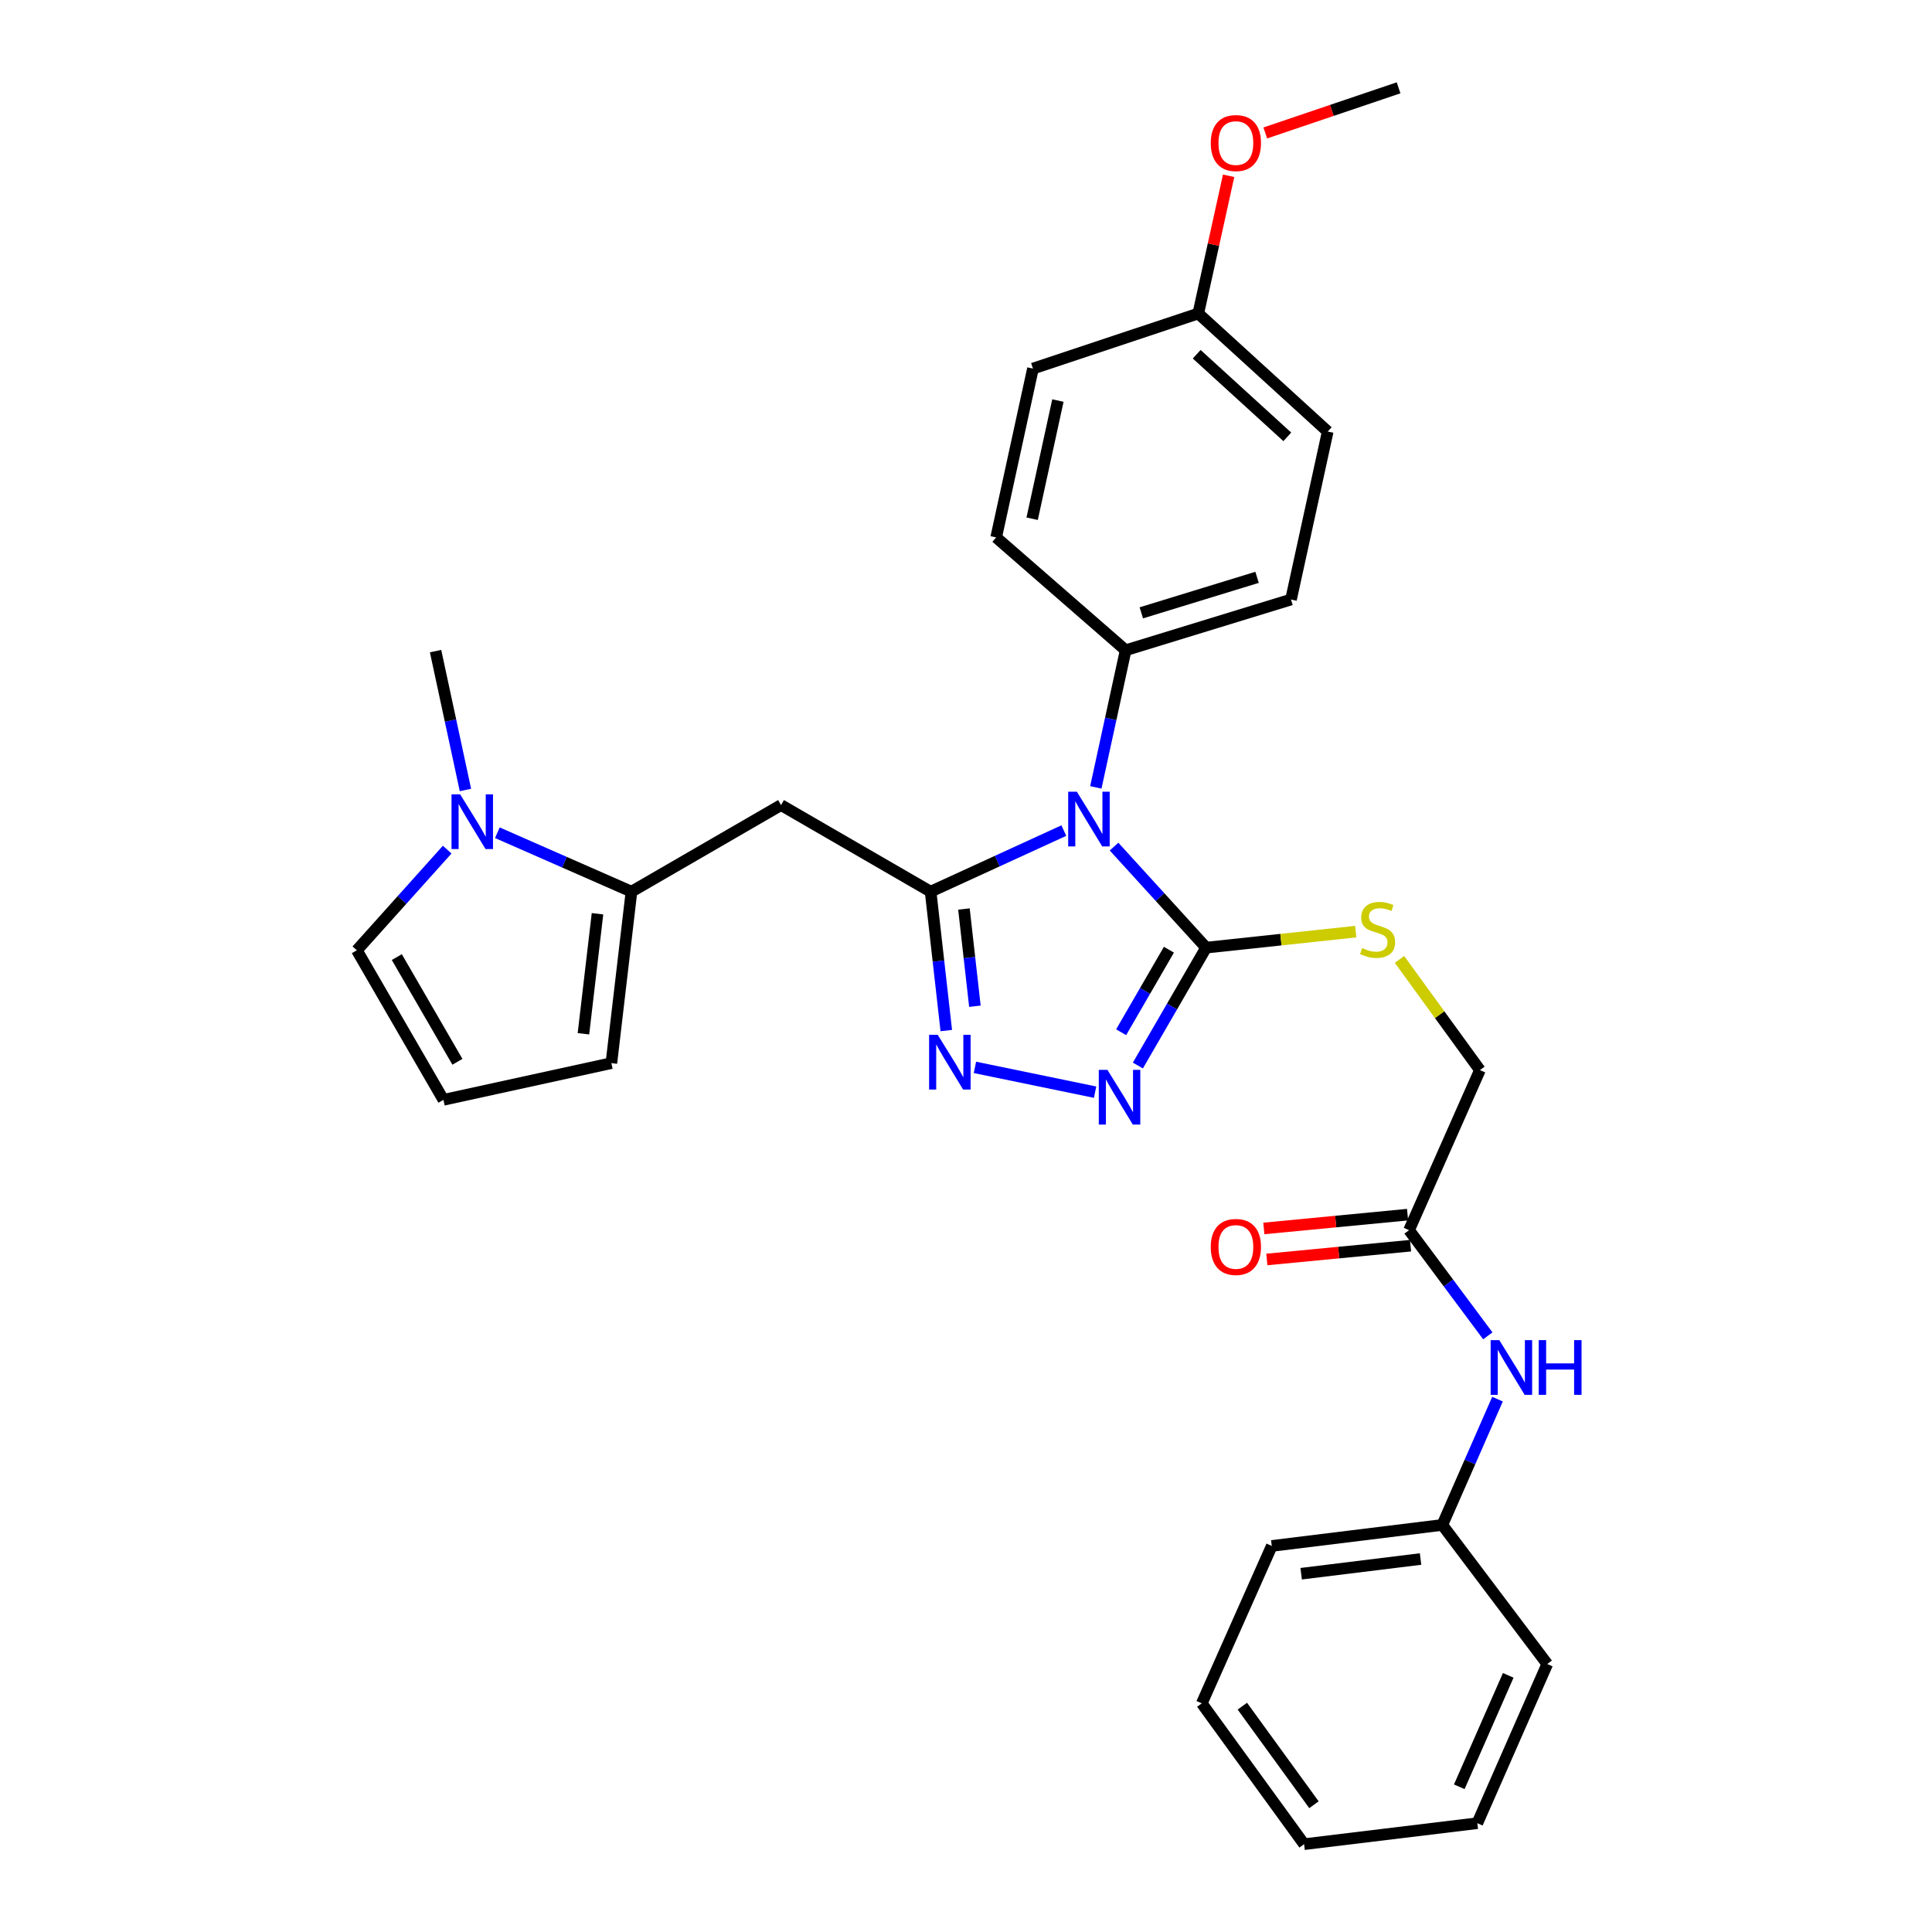 <?xml version='1.0' encoding='iso-8859-1'?>
<svg version='1.1' baseProfile='full'
              xmlns='http://www.w3.org/2000/svg'
                      xmlns:rdkit='http://www.rdkit.org/xml'
                      xmlns:xlink='http://www.w3.org/1999/xlink'
                  xml:space='preserve'
width='1000px' height='1000px' viewBox='0 0 1000 1000'>
<!-- END OF HEADER -->
<rect style='opacity:1.0;fill:#FFFFFF;stroke:none' width='1000' height='1000' x='0' y='0'> </rect>
<path class='bond-0' d='M 550.641,429.906 L 516.163,445.714' style='fill:none;fill-rule:evenodd;stroke:#0000FF;stroke-width:6px;stroke-linecap:butt;stroke-linejoin:miter;stroke-opacity:1' />
<path class='bond-0' d='M 516.163,445.714 L 481.685,461.521' style='fill:none;fill-rule:evenodd;stroke:#000000;stroke-width:6px;stroke-linecap:butt;stroke-linejoin:miter;stroke-opacity:1' />
<path class='bond-1' d='M 576.626,438.202 L 600.457,464.351' style='fill:none;fill-rule:evenodd;stroke:#0000FF;stroke-width:6px;stroke-linecap:butt;stroke-linejoin:miter;stroke-opacity:1' />
<path class='bond-1' d='M 600.457,464.351 L 624.288,490.499' style='fill:none;fill-rule:evenodd;stroke:#000000;stroke-width:6px;stroke-linecap:butt;stroke-linejoin:miter;stroke-opacity:1' />
<path class='bond-7' d='M 567.2,407.553 L 574.918,372.06' style='fill:none;fill-rule:evenodd;stroke:#0000FF;stroke-width:6px;stroke-linecap:butt;stroke-linejoin:miter;stroke-opacity:1' />
<path class='bond-7' d='M 574.918,372.06 L 582.636,336.567' style='fill:none;fill-rule:evenodd;stroke:#000000;stroke-width:6px;stroke-linecap:butt;stroke-linejoin:miter;stroke-opacity:1' />
<path class='bond-2' d='M 481.685,461.521 L 485.74,497.47' style='fill:none;fill-rule:evenodd;stroke:#000000;stroke-width:6px;stroke-linecap:butt;stroke-linejoin:miter;stroke-opacity:1' />
<path class='bond-2' d='M 485.74,497.47 L 489.795,533.418' style='fill:none;fill-rule:evenodd;stroke:#0000FF;stroke-width:6px;stroke-linecap:butt;stroke-linejoin:miter;stroke-opacity:1' />
<path class='bond-2' d='M 498.933,470.497 L 501.772,495.661' style='fill:none;fill-rule:evenodd;stroke:#000000;stroke-width:6px;stroke-linecap:butt;stroke-linejoin:miter;stroke-opacity:1' />
<path class='bond-2' d='M 501.772,495.661 L 504.611,520.825' style='fill:none;fill-rule:evenodd;stroke:#0000FF;stroke-width:6px;stroke-linecap:butt;stroke-linejoin:miter;stroke-opacity:1' />
<path class='bond-4' d='M 481.685,461.521 L 404.262,416.706' style='fill:none;fill-rule:evenodd;stroke:#000000;stroke-width:6px;stroke-linecap:butt;stroke-linejoin:miter;stroke-opacity:1' />
<path class='bond-3' d='M 624.288,490.499 L 606.626,521.008' style='fill:none;fill-rule:evenodd;stroke:#000000;stroke-width:6px;stroke-linecap:butt;stroke-linejoin:miter;stroke-opacity:1' />
<path class='bond-3' d='M 606.626,521.008 L 588.964,551.517' style='fill:none;fill-rule:evenodd;stroke:#0000FF;stroke-width:6px;stroke-linecap:butt;stroke-linejoin:miter;stroke-opacity:1' />
<path class='bond-3' d='M 605.027,491.569 L 592.663,512.925' style='fill:none;fill-rule:evenodd;stroke:#000000;stroke-width:6px;stroke-linecap:butt;stroke-linejoin:miter;stroke-opacity:1' />
<path class='bond-3' d='M 592.663,512.925 L 580.3,534.281' style='fill:none;fill-rule:evenodd;stroke:#0000FF;stroke-width:6px;stroke-linecap:butt;stroke-linejoin:miter;stroke-opacity:1' />
<path class='bond-8' d='M 624.288,490.499 L 663.008,486.354' style='fill:none;fill-rule:evenodd;stroke:#000000;stroke-width:6px;stroke-linecap:butt;stroke-linejoin:miter;stroke-opacity:1' />
<path class='bond-8' d='M 663.008,486.354 L 701.729,482.209' style='fill:none;fill-rule:evenodd;stroke:#CCCC00;stroke-width:6px;stroke-linecap:butt;stroke-linejoin:miter;stroke-opacity:1' />
<path class='bond-30' d='M 504.625,552.476 L 566.822,565.304' style='fill:none;fill-rule:evenodd;stroke:#0000FF;stroke-width:6px;stroke-linecap:butt;stroke-linejoin:miter;stroke-opacity:1' />
<path class='bond-5' d='M 404.262,416.706 L 326.848,461.521' style='fill:none;fill-rule:evenodd;stroke:#000000;stroke-width:6px;stroke-linecap:butt;stroke-linejoin:miter;stroke-opacity:1' />
<path class='bond-6' d='M 326.848,461.521 L 292.139,446.27' style='fill:none;fill-rule:evenodd;stroke:#000000;stroke-width:6px;stroke-linecap:butt;stroke-linejoin:miter;stroke-opacity:1' />
<path class='bond-6' d='M 292.139,446.27 L 257.431,431.019' style='fill:none;fill-rule:evenodd;stroke:#0000FF;stroke-width:6px;stroke-linecap:butt;stroke-linejoin:miter;stroke-opacity:1' />
<path class='bond-11' d='M 326.848,461.521 L 316.45,550.274' style='fill:none;fill-rule:evenodd;stroke:#000000;stroke-width:6px;stroke-linecap:butt;stroke-linejoin:miter;stroke-opacity:1' />
<path class='bond-11' d='M 309.264,472.957 L 301.986,535.084' style='fill:none;fill-rule:evenodd;stroke:#000000;stroke-width:6px;stroke-linecap:butt;stroke-linejoin:miter;stroke-opacity:1' />
<path class='bond-10' d='M 231.465,439.766 L 208.083,465.814' style='fill:none;fill-rule:evenodd;stroke:#0000FF;stroke-width:6px;stroke-linecap:butt;stroke-linejoin:miter;stroke-opacity:1' />
<path class='bond-10' d='M 208.083,465.814 L 184.702,491.862' style='fill:none;fill-rule:evenodd;stroke:#000000;stroke-width:6px;stroke-linecap:butt;stroke-linejoin:miter;stroke-opacity:1' />
<path class='bond-22' d='M 240.909,408.893 L 233.179,372.954' style='fill:none;fill-rule:evenodd;stroke:#0000FF;stroke-width:6px;stroke-linecap:butt;stroke-linejoin:miter;stroke-opacity:1' />
<path class='bond-22' d='M 233.179,372.954 L 225.448,337.015' style='fill:none;fill-rule:evenodd;stroke:#000000;stroke-width:6px;stroke-linecap:butt;stroke-linejoin:miter;stroke-opacity:1' />
<path class='bond-15' d='M 582.636,336.567 L 668.225,310.314' style='fill:none;fill-rule:evenodd;stroke:#000000;stroke-width:6px;stroke-linecap:butt;stroke-linejoin:miter;stroke-opacity:1' />
<path class='bond-15' d='M 590.743,317.205 L 650.655,298.828' style='fill:none;fill-rule:evenodd;stroke:#000000;stroke-width:6px;stroke-linecap:butt;stroke-linejoin:miter;stroke-opacity:1' />
<path class='bond-16' d='M 582.636,336.567 L 515.619,278.172' style='fill:none;fill-rule:evenodd;stroke:#000000;stroke-width:6px;stroke-linecap:butt;stroke-linejoin:miter;stroke-opacity:1' />
<path class='bond-17' d='M 724.373,496.592 L 745.188,525.235' style='fill:none;fill-rule:evenodd;stroke:#CCCC00;stroke-width:6px;stroke-linecap:butt;stroke-linejoin:miter;stroke-opacity:1' />
<path class='bond-17' d='M 745.188,525.235 L 766.003,553.877' style='fill:none;fill-rule:evenodd;stroke:#000000;stroke-width:6px;stroke-linecap:butt;stroke-linejoin:miter;stroke-opacity:1' />
<path class='bond-9' d='M 729.326,636.732 L 766.003,553.877' style='fill:none;fill-rule:evenodd;stroke:#000000;stroke-width:6px;stroke-linecap:butt;stroke-linejoin:miter;stroke-opacity:1' />
<path class='bond-13' d='M 729.326,636.732 L 749.71,664.083' style='fill:none;fill-rule:evenodd;stroke:#000000;stroke-width:6px;stroke-linecap:butt;stroke-linejoin:miter;stroke-opacity:1' />
<path class='bond-13' d='M 749.71,664.083 L 770.094,691.433' style='fill:none;fill-rule:evenodd;stroke:#0000FF;stroke-width:6px;stroke-linecap:butt;stroke-linejoin:miter;stroke-opacity:1' />
<path class='bond-14' d='M 728.556,628.702 L 691.361,632.272' style='fill:none;fill-rule:evenodd;stroke:#000000;stroke-width:6px;stroke-linecap:butt;stroke-linejoin:miter;stroke-opacity:1' />
<path class='bond-14' d='M 691.361,632.272 L 654.167,635.843' style='fill:none;fill-rule:evenodd;stroke:#FF0000;stroke-width:6px;stroke-linecap:butt;stroke-linejoin:miter;stroke-opacity:1' />
<path class='bond-14' d='M 730.097,644.762 L 692.903,648.332' style='fill:none;fill-rule:evenodd;stroke:#000000;stroke-width:6px;stroke-linecap:butt;stroke-linejoin:miter;stroke-opacity:1' />
<path class='bond-14' d='M 692.903,648.332 L 655.709,651.902' style='fill:none;fill-rule:evenodd;stroke:#FF0000;stroke-width:6px;stroke-linecap:butt;stroke-linejoin:miter;stroke-opacity:1' />
<path class='bond-32' d='M 184.702,491.862 L 229.517,569.276' style='fill:none;fill-rule:evenodd;stroke:#000000;stroke-width:6px;stroke-linecap:butt;stroke-linejoin:miter;stroke-opacity:1' />
<path class='bond-32' d='M 205.387,495.391 L 236.758,549.581' style='fill:none;fill-rule:evenodd;stroke:#000000;stroke-width:6px;stroke-linecap:butt;stroke-linejoin:miter;stroke-opacity:1' />
<path class='bond-12' d='M 316.45,550.274 L 229.517,569.276' style='fill:none;fill-rule:evenodd;stroke:#000000;stroke-width:6px;stroke-linecap:butt;stroke-linejoin:miter;stroke-opacity:1' />
<path class='bond-18' d='M 775.11,724.194 L 760.827,756.748' style='fill:none;fill-rule:evenodd;stroke:#0000FF;stroke-width:6px;stroke-linecap:butt;stroke-linejoin:miter;stroke-opacity:1' />
<path class='bond-18' d='M 760.827,756.748 L 746.544,789.302' style='fill:none;fill-rule:evenodd;stroke:#000000;stroke-width:6px;stroke-linecap:butt;stroke-linejoin:miter;stroke-opacity:1' />
<path class='bond-21' d='M 668.225,310.314 L 687.227,223.363' style='fill:none;fill-rule:evenodd;stroke:#000000;stroke-width:6px;stroke-linecap:butt;stroke-linejoin:miter;stroke-opacity:1' />
<path class='bond-20' d='M 515.619,278.172 L 534.657,190.782' style='fill:none;fill-rule:evenodd;stroke:#000000;stroke-width:6px;stroke-linecap:butt;stroke-linejoin:miter;stroke-opacity:1' />
<path class='bond-20' d='M 534.239,268.498 L 547.565,207.325' style='fill:none;fill-rule:evenodd;stroke:#000000;stroke-width:6px;stroke-linecap:butt;stroke-linejoin:miter;stroke-opacity:1' />
<path class='bond-24' d='M 746.544,789.302 L 658.267,800.174' style='fill:none;fill-rule:evenodd;stroke:#000000;stroke-width:6px;stroke-linecap:butt;stroke-linejoin:miter;stroke-opacity:1' />
<path class='bond-24' d='M 735.275,806.945 L 673.481,814.556' style='fill:none;fill-rule:evenodd;stroke:#000000;stroke-width:6px;stroke-linecap:butt;stroke-linejoin:miter;stroke-opacity:1' />
<path class='bond-25' d='M 746.544,789.302 L 800.861,861.293' style='fill:none;fill-rule:evenodd;stroke:#000000;stroke-width:6px;stroke-linecap:butt;stroke-linejoin:miter;stroke-opacity:1' />
<path class='bond-19' d='M 620.228,162.262 L 534.657,190.782' style='fill:none;fill-rule:evenodd;stroke:#000000;stroke-width:6px;stroke-linecap:butt;stroke-linejoin:miter;stroke-opacity:1' />
<path class='bond-23' d='M 620.228,162.262 L 628.081,126.624' style='fill:none;fill-rule:evenodd;stroke:#000000;stroke-width:6px;stroke-linecap:butt;stroke-linejoin:miter;stroke-opacity:1' />
<path class='bond-23' d='M 628.081,126.624 L 635.935,90.987' style='fill:none;fill-rule:evenodd;stroke:#FF0000;stroke-width:6px;stroke-linecap:butt;stroke-linejoin:miter;stroke-opacity:1' />
<path class='bond-31' d='M 620.228,162.262 L 687.227,223.363' style='fill:none;fill-rule:evenodd;stroke:#000000;stroke-width:6px;stroke-linecap:butt;stroke-linejoin:miter;stroke-opacity:1' />
<path class='bond-31' d='M 619.406,183.348 L 666.305,226.119' style='fill:none;fill-rule:evenodd;stroke:#000000;stroke-width:6px;stroke-linecap:butt;stroke-linejoin:miter;stroke-opacity:1' />
<path class='bond-26' d='M 654.909,68.812 L 689.406,57.133' style='fill:none;fill-rule:evenodd;stroke:#FF0000;stroke-width:6px;stroke-linecap:butt;stroke-linejoin:miter;stroke-opacity:1' />
<path class='bond-26' d='M 689.406,57.133 L 723.904,45.455' style='fill:none;fill-rule:evenodd;stroke:#000000;stroke-width:6px;stroke-linecap:butt;stroke-linejoin:miter;stroke-opacity:1' />
<path class='bond-28' d='M 658.267,800.174 L 622.038,881.658' style='fill:none;fill-rule:evenodd;stroke:#000000;stroke-width:6px;stroke-linecap:butt;stroke-linejoin:miter;stroke-opacity:1' />
<path class='bond-27' d='M 800.861,861.293 L 764.659,943.682' style='fill:none;fill-rule:evenodd;stroke:#000000;stroke-width:6px;stroke-linecap:butt;stroke-linejoin:miter;stroke-opacity:1' />
<path class='bond-27' d='M 780.66,867.161 L 755.319,924.834' style='fill:none;fill-rule:evenodd;stroke:#000000;stroke-width:6px;stroke-linecap:butt;stroke-linejoin:miter;stroke-opacity:1' />
<path class='bond-29' d='M 764.659,943.682 L 675.001,954.545' style='fill:none;fill-rule:evenodd;stroke:#000000;stroke-width:6px;stroke-linecap:butt;stroke-linejoin:miter;stroke-opacity:1' />
<path class='bond-33' d='M 622.038,881.658 L 675.001,954.545' style='fill:none;fill-rule:evenodd;stroke:#000000;stroke-width:6px;stroke-linecap:butt;stroke-linejoin:miter;stroke-opacity:1' />
<path class='bond-33' d='M 643.034,883.107 L 680.108,934.128' style='fill:none;fill-rule:evenodd;stroke:#000000;stroke-width:6px;stroke-linecap:butt;stroke-linejoin:miter;stroke-opacity:1' />
<path  class='atom-0' d='M 557.375 409.788
L 566.655 424.788
Q 567.575 426.268, 569.055 428.948
Q 570.535 431.628, 570.615 431.788
L 570.615 409.788
L 574.375 409.788
L 574.375 438.108
L 570.495 438.108
L 560.535 421.708
Q 559.375 419.788, 558.135 417.588
Q 556.935 415.388, 556.575 414.708
L 556.575 438.108
L 552.895 438.108
L 552.895 409.788
L 557.375 409.788
' fill='#0000FF'/>
<path  class='atom-3' d='M 485.383 535.639
L 494.663 550.639
Q 495.583 552.119, 497.063 554.799
Q 498.543 557.479, 498.623 557.639
L 498.623 535.639
L 502.383 535.639
L 502.383 563.959
L 498.503 563.959
L 488.543 547.559
Q 487.383 545.639, 486.143 543.439
Q 484.943 541.239, 484.583 540.559
L 484.583 563.959
L 480.903 563.959
L 480.903 535.639
L 485.383 535.639
' fill='#0000FF'/>
<path  class='atom-4' d='M 573.212 553.753
L 582.492 568.753
Q 583.412 570.233, 584.892 572.913
Q 586.372 575.593, 586.452 575.753
L 586.452 553.753
L 590.212 553.753
L 590.212 582.073
L 586.332 582.073
L 576.372 565.673
Q 575.212 563.753, 573.972 561.553
Q 572.772 559.353, 572.412 558.673
L 572.412 582.073
L 568.732 582.073
L 568.732 553.753
L 573.212 553.753
' fill='#0000FF'/>
<path  class='atom-7' d='M 238.181 411.151
L 247.461 426.151
Q 248.381 427.631, 249.861 430.311
Q 251.341 432.991, 251.421 433.151
L 251.421 411.151
L 255.181 411.151
L 255.181 439.471
L 251.301 439.471
L 241.341 423.071
Q 240.181 421.151, 238.941 418.951
Q 237.741 416.751, 237.381 416.071
L 237.381 439.471
L 233.701 439.471
L 233.701 411.151
L 238.181 411.151
' fill='#0000FF'/>
<path  class='atom-9' d='M 705.04 490.718
Q 705.36 490.838, 706.68 491.398
Q 708 491.958, 709.44 492.318
Q 710.92 492.638, 712.36 492.638
Q 715.04 492.638, 716.6 491.358
Q 718.16 490.038, 718.16 487.758
Q 718.16 486.198, 717.36 485.238
Q 716.6 484.278, 715.4 483.758
Q 714.2 483.238, 712.2 482.638
Q 709.68 481.878, 708.16 481.158
Q 706.68 480.438, 705.6 478.918
Q 704.56 477.398, 704.56 474.838
Q 704.56 471.278, 706.96 469.078
Q 709.4 466.878, 714.2 466.878
Q 717.48 466.878, 721.2 468.438
L 720.28 471.518
Q 716.88 470.118, 714.32 470.118
Q 711.56 470.118, 710.04 471.278
Q 708.52 472.398, 708.56 474.358
Q 708.56 475.878, 709.32 476.798
Q 710.12 477.718, 711.24 478.238
Q 712.4 478.758, 714.32 479.358
Q 716.88 480.158, 718.4 480.958
Q 719.92 481.758, 721 483.398
Q 722.12 484.998, 722.12 487.758
Q 722.12 491.678, 719.48 493.798
Q 716.88 495.878, 712.52 495.878
Q 710 495.878, 708.08 495.318
Q 706.2 494.798, 703.96 493.878
L 705.04 490.718
' fill='#CCCC00'/>
<path  class='atom-14' d='M 776.038 693.649
L 785.318 708.649
Q 786.238 710.129, 787.718 712.809
Q 789.198 715.489, 789.278 715.649
L 789.278 693.649
L 793.038 693.649
L 793.038 721.969
L 789.158 721.969
L 779.198 705.569
Q 778.038 703.649, 776.798 701.449
Q 775.598 699.249, 775.238 698.569
L 775.238 721.969
L 771.558 721.969
L 771.558 693.649
L 776.038 693.649
' fill='#0000FF'/>
<path  class='atom-14' d='M 796.438 693.649
L 800.278 693.649
L 800.278 705.689
L 814.758 705.689
L 814.758 693.649
L 818.598 693.649
L 818.598 721.969
L 814.758 721.969
L 814.758 708.889
L 800.278 708.889
L 800.278 721.969
L 796.438 721.969
L 796.438 693.649
' fill='#0000FF'/>
<path  class='atom-15' d='M 626.686 645.417
Q 626.686 638.617, 630.046 634.817
Q 633.406 631.017, 639.686 631.017
Q 645.966 631.017, 649.326 634.817
Q 652.686 638.617, 652.686 645.417
Q 652.686 652.297, 649.286 656.217
Q 645.886 660.097, 639.686 660.097
Q 633.446 660.097, 630.046 656.217
Q 626.686 652.337, 626.686 645.417
M 639.686 656.897
Q 644.006 656.897, 646.326 654.017
Q 648.686 651.097, 648.686 645.417
Q 648.686 639.857, 646.326 637.057
Q 644.006 634.217, 639.686 634.217
Q 635.366 634.217, 633.006 637.017
Q 630.686 639.817, 630.686 645.417
Q 630.686 651.137, 633.006 654.017
Q 635.366 656.897, 639.686 656.897
' fill='#FF0000'/>
<path  class='atom-24' d='M 626.686 74.046
Q 626.686 67.246, 630.046 63.446
Q 633.406 59.646, 639.686 59.646
Q 645.966 59.646, 649.326 63.446
Q 652.686 67.246, 652.686 74.046
Q 652.686 80.926, 649.286 84.846
Q 645.886 88.726, 639.686 88.726
Q 633.446 88.726, 630.046 84.846
Q 626.686 80.966, 626.686 74.046
M 639.686 85.526
Q 644.006 85.526, 646.326 82.646
Q 648.686 79.726, 648.686 74.046
Q 648.686 68.486, 646.326 65.686
Q 644.006 62.846, 639.686 62.846
Q 635.366 62.846, 633.006 65.646
Q 630.686 68.446, 630.686 74.046
Q 630.686 79.766, 633.006 82.646
Q 635.366 85.526, 639.686 85.526
' fill='#FF0000'/>
</svg>
